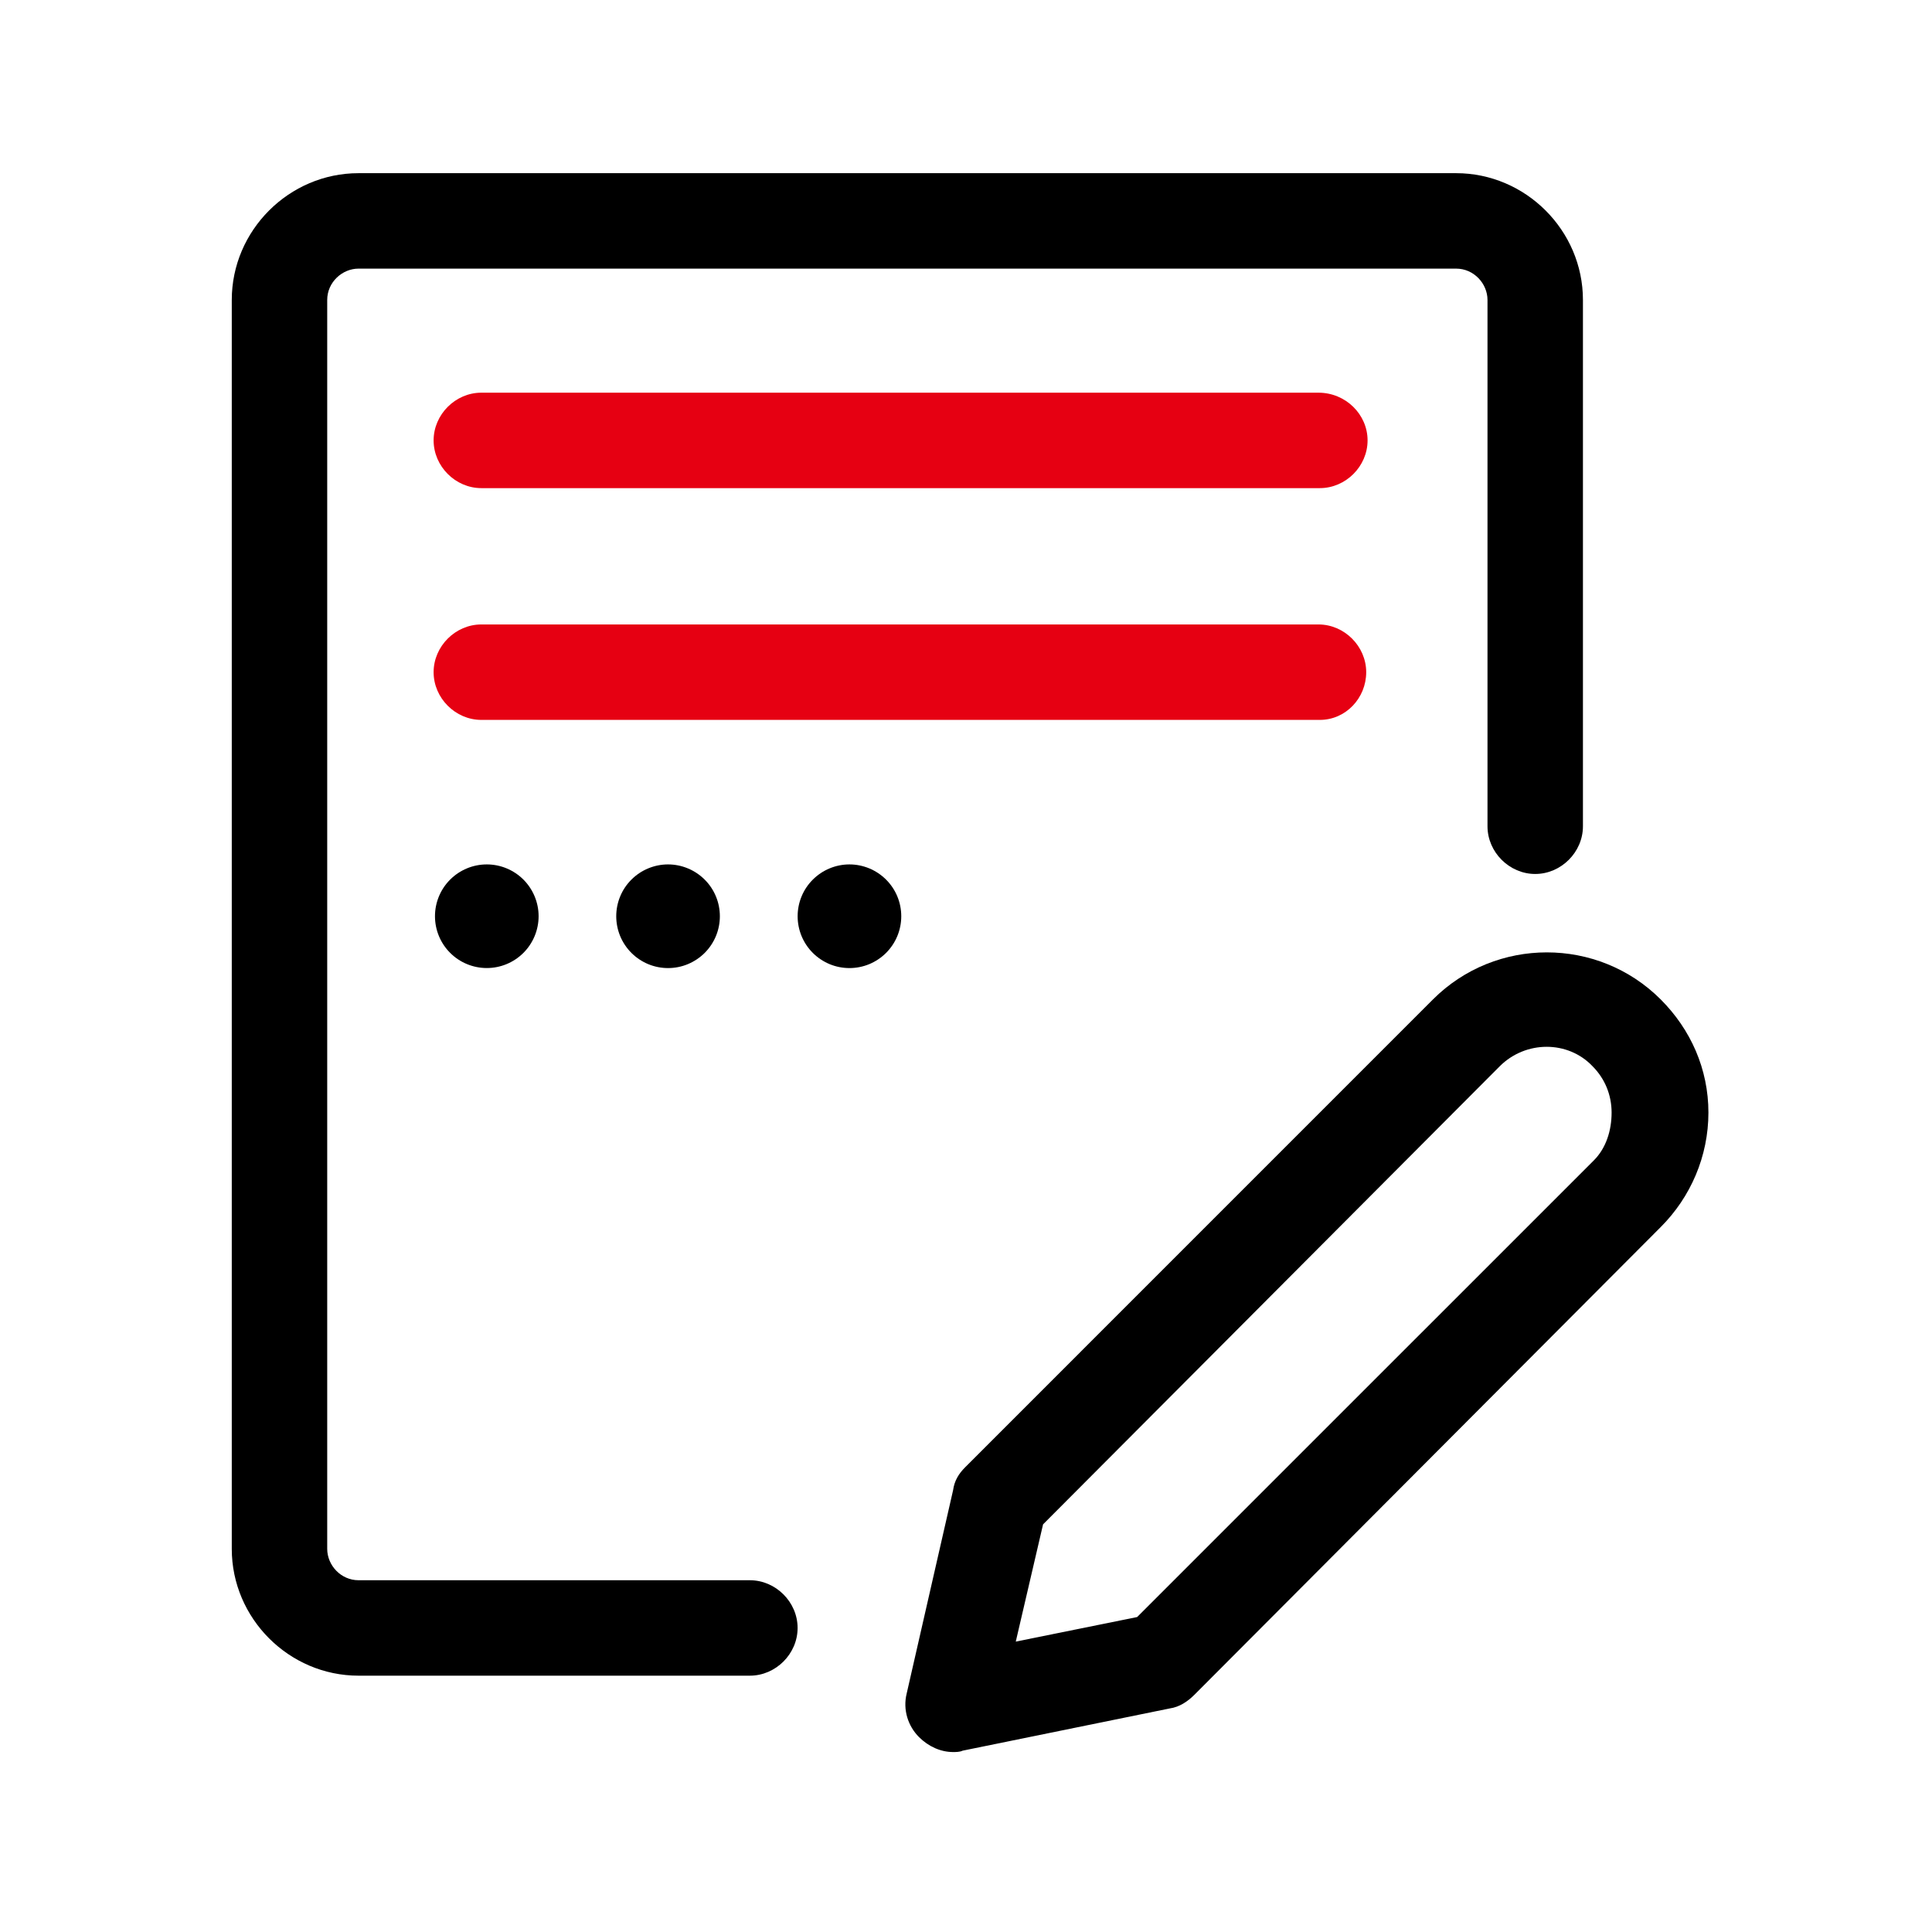 <svg width="55" height="55" viewBox="0 0 55 55" fill="none" xmlns="http://www.w3.org/2000/svg">
<path d="M21.347 44.986H10.207C9.703 44.986 9.315 44.559 9.315 44.093V8.539C9.315 8.035 9.742 7.647 10.207 7.647H41.453C41.958 7.647 42.346 8.074 42.346 8.539V23.522C42.346 24.259 42.967 24.88 43.704 24.88C44.442 24.88 45.063 24.259 45.063 23.522V8.539C45.063 6.56 43.432 4.93 41.453 4.93H10.207C8.228 4.93 6.598 6.56 6.598 8.539V44.093C6.598 46.073 8.228 47.703 10.207 47.703H21.347C22.085 47.703 22.706 47.082 22.706 46.345C22.706 45.607 22.085 44.986 21.347 44.986Z" fill="black"/>
<path d="M47.276 28.451C45.491 26.666 42.58 26.666 40.794 28.451L27.481 41.765C27.287 41.959 27.171 42.153 27.132 42.425L25.812 48.208C25.696 48.674 25.851 49.139 26.161 49.45C26.433 49.722 26.782 49.877 27.132 49.877C27.209 49.877 27.326 49.877 27.404 49.838L33.303 48.635C33.575 48.596 33.808 48.441 34.002 48.247L47.276 34.933C48.13 34.08 48.635 32.915 48.635 31.673C48.635 30.431 48.13 29.305 47.276 28.451ZM45.375 33.032L32.372 46.034L28.917 46.733L29.694 43.395L42.696 30.353C43.434 29.616 44.637 29.616 45.336 30.353C45.685 30.703 45.879 31.168 45.879 31.673C45.879 32.178 45.724 32.682 45.375 33.032Z" fill="black"/>
<path d="M37.534 11.179H13.702C12.965 11.179 12.344 11.8 12.344 12.537C12.344 13.275 12.965 13.896 13.702 13.896H37.573C38.311 13.896 38.932 13.275 38.932 12.537C38.932 11.8 38.311 11.179 37.534 11.179Z" fill="#E60012"/>
<path d="M38.893 19.136C38.893 18.398 38.272 17.777 37.534 17.777H13.702C12.965 17.777 12.344 18.398 12.344 19.136C12.344 19.873 12.965 20.494 13.702 20.494H37.573C38.311 20.494 38.893 19.873 38.893 19.136Z" fill="#E60012"/>
<path d="M12.383 26.083C12.383 26.474 12.538 26.85 12.815 27.126C13.091 27.403 13.467 27.558 13.858 27.558C14.249 27.558 14.624 27.403 14.901 27.126C15.177 26.85 15.333 26.474 15.333 26.083C15.333 25.692 15.177 25.317 14.901 25.04C14.624 24.764 14.249 24.608 13.858 24.608C13.467 24.608 13.091 24.764 12.815 25.04C12.538 25.317 12.383 25.692 12.383 26.083Z" fill="black"/>
<path d="M17.543 26.084C17.543 26.277 17.581 26.469 17.655 26.648C17.729 26.827 17.838 26.99 17.975 27.127C18.112 27.264 18.274 27.372 18.453 27.447C18.632 27.521 18.824 27.559 19.018 27.559C19.212 27.559 19.404 27.521 19.582 27.447C19.761 27.372 19.924 27.264 20.061 27.127C20.198 26.99 20.307 26.827 20.381 26.648C20.455 26.469 20.493 26.277 20.493 26.084C20.493 25.89 20.455 25.698 20.381 25.519C20.307 25.34 20.198 25.177 20.061 25.041C19.924 24.904 19.761 24.795 19.582 24.721C19.404 24.647 19.212 24.608 19.018 24.608C18.824 24.608 18.632 24.647 18.453 24.721C18.274 24.795 18.112 24.904 17.975 25.041C17.838 25.177 17.729 25.34 17.655 25.519C17.581 25.698 17.543 25.89 17.543 26.084Z" fill="black"/>
<path d="M22.707 26.084C22.707 26.277 22.745 26.469 22.819 26.648C22.893 26.827 23.002 26.99 23.139 27.127C23.276 27.264 23.439 27.372 23.617 27.447C23.796 27.521 23.988 27.559 24.182 27.559C24.376 27.559 24.567 27.521 24.747 27.447C24.925 27.372 25.088 27.264 25.225 27.127C25.362 26.99 25.471 26.827 25.545 26.648C25.619 26.469 25.657 26.277 25.657 26.084C25.657 25.89 25.619 25.698 25.545 25.519C25.471 25.34 25.362 25.177 25.225 25.041C25.088 24.904 24.925 24.795 24.747 24.721C24.567 24.647 24.376 24.608 24.182 24.608C23.988 24.608 23.796 24.647 23.617 24.721C23.439 24.795 23.276 24.904 23.139 25.041C23.002 25.177 22.893 25.34 22.819 25.519C22.745 25.698 22.707 25.89 22.707 26.084Z" fill="black"/>
</svg>
